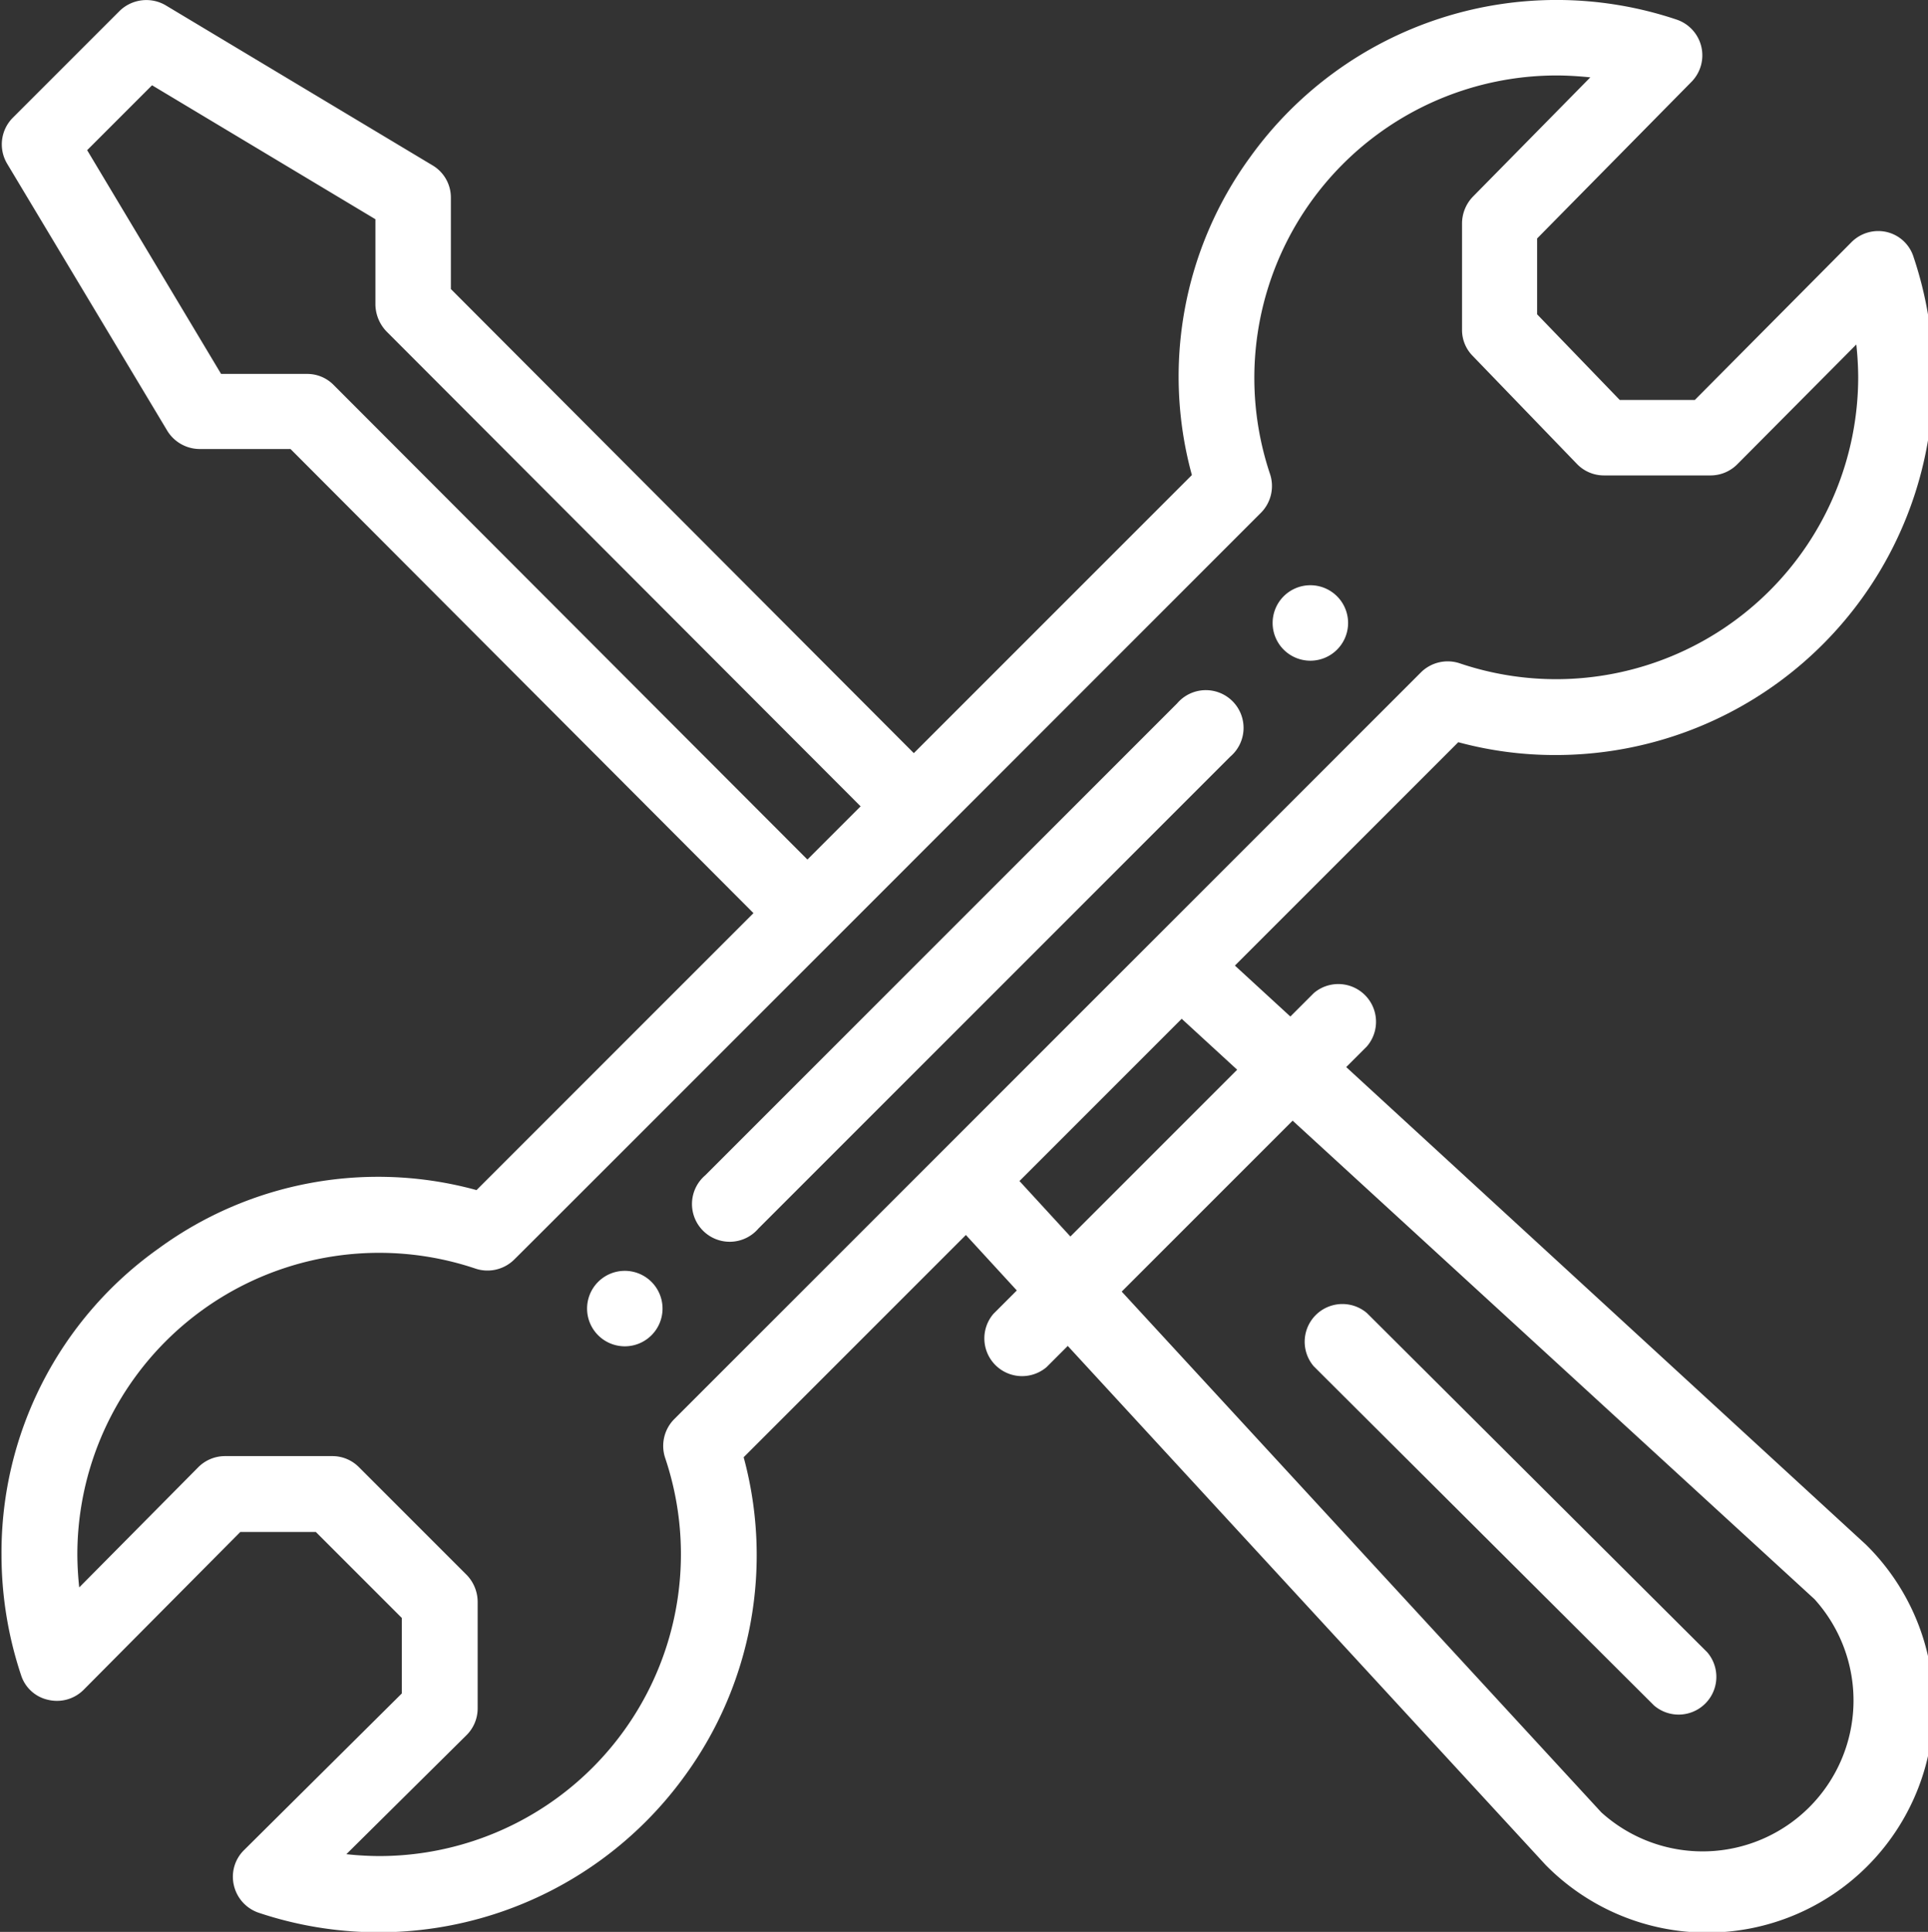 <?xml version="1.0" encoding="utf-8"?><svg id="Ebene_1" data-name="Ebene 1" xmlns="http://www.w3.org/2000/svg" viewBox="0 0 511 512"><rect x="0" y="0" width="511" height="512" fill="#333333" stroke="none"/><defs><style>.cls-1{fill:#fff;}</style></defs><title>wartung_weiss</title><path class="cls-1" d="M347.3,155.1a10,10,0,1,0,10,10A10,10,0,0,0,347.3,155.1Z"/><path class="cls-1" d="M165.6,336.8a10,10,0,1,0,10,10A10,10,0,0,0,165.6,336.8Z"/><path class="cls-1" d="M500.1,61.5a10,10,0,0,0-9.4,2.7L449.2,106H429.3L407.4,83.3V63.2l40.9-41.5a10,10,0,0,0-3.9-16.5A100,100,0,0,0,331.3,41.7a98.68,98.68,0,0,0-15.4,84.2l-73.7,73.7L119.5,76.6V52.4a9.9,9.9,0,0,0-4.9-8.6L43.9,1.4A10.14,10.14,0,0,0,31.7,2.9L3.4,31.2A10,10,0,0,0,1.9,43.4l42.4,70.7a10.12,10.12,0,0,0,8.6,4.9H77L199.7,242l-73.4,73.4A98.54,98.54,0,0,0,42,330.9,98.74,98.74,0,0,0,.4,412.1,101,101,0,0,0,5.6,444a9.69,9.69,0,0,0,7.2,6.5,10,10,0,0,0,9.4-2.7L63.7,406h20l22.8,22.8v20L64.7,490.3a9.89,9.89,0,0,0-2.7,9.4,10.06,10.06,0,0,0,6.5,7.2,100.14,100.14,0,0,0,113.1-36.4,99.22,99.22,0,0,0,15.5-84.3L256,327.3,269.5,342l-6.2,6.2a10,10,0,0,0,14.1,14.1l5.6-5.6L409.7,494.3l.3.3a60,60,0,0,0,84.9-84.9l-.3-.3L356.8,282.8l5.5-5.5a10,10,0,0,0-14.1-14.1l-6.2,6.2-14.7-13.5,59.2-59.2a98,98,0,0,0,25.9,3.4A100.06,100.06,0,0,0,507.2,68.2,9.81,9.81,0,0,0,500.1,61.5ZM88.3,101.9a9.81,9.81,0,0,0-7.1-2.8H58.6L23.1,39.8,40.3,22.6,99.5,58.1V80.7a10.52,10.52,0,0,0,2.9,7.1L228.1,213.7,214,227.8ZM342.6,297,480.9,423.8a40,40,0,0,1-56.5,56.5l-127.1-138Zm-14.7-13.5-44.2,44.2L270.2,313l43-43ZM412.5,180a79.86,79.86,0,0,1-25.6-4.2,10.07,10.07,0,0,0-10.3,2.4L178.7,376.1a10.07,10.07,0,0,0-2.4,10.3,80,80,0,0,1-75.8,105.5,84.57,84.57,0,0,1-8.7-.5l31.8-31.5a10,10,0,0,0,3-7.1V424.5a10.33,10.33,0,0,0-2.9-7.1L95.1,388.8a9.9,9.9,0,0,0-7.1-2.9H59.6a10,10,0,0,0-7.1,3L21,420.7a84.57,84.57,0,0,1-.5-8.7A80,80,0,0,1,126,336.2a10.07,10.07,0,0,0,10.3-2.4c.6-.5,197.8-197.8,197.9-197.9a10.07,10.07,0,0,0,2.4-10.3A80.15,80.15,0,0,1,412.5,20c3,0,6,.2,9,.5L390.4,52.1a10.27,10.27,0,0,0-2.9,7V87.4a9.76,9.76,0,0,0,2.8,6.9l27.6,28.6a9.92,9.92,0,0,0,7.2,3.1h28.3a10,10,0,0,0,7.1-3L492,91.3a84.57,84.57,0,0,1,.5,8.7A80.11,80.11,0,0,1,412.5,180Z"/><path class="cls-1" d="M312,186.4,186.9,311.5A10,10,0,1,0,201,325.6L326.1,200.5A10,10,0,1,0,312,186.4Z"/><path class="cls-1" d="M438.4,452a10,10,0,0,0,14.1-14.1L362.3,348a10,10,0,0,0-14.1,14.1Z"/></svg>